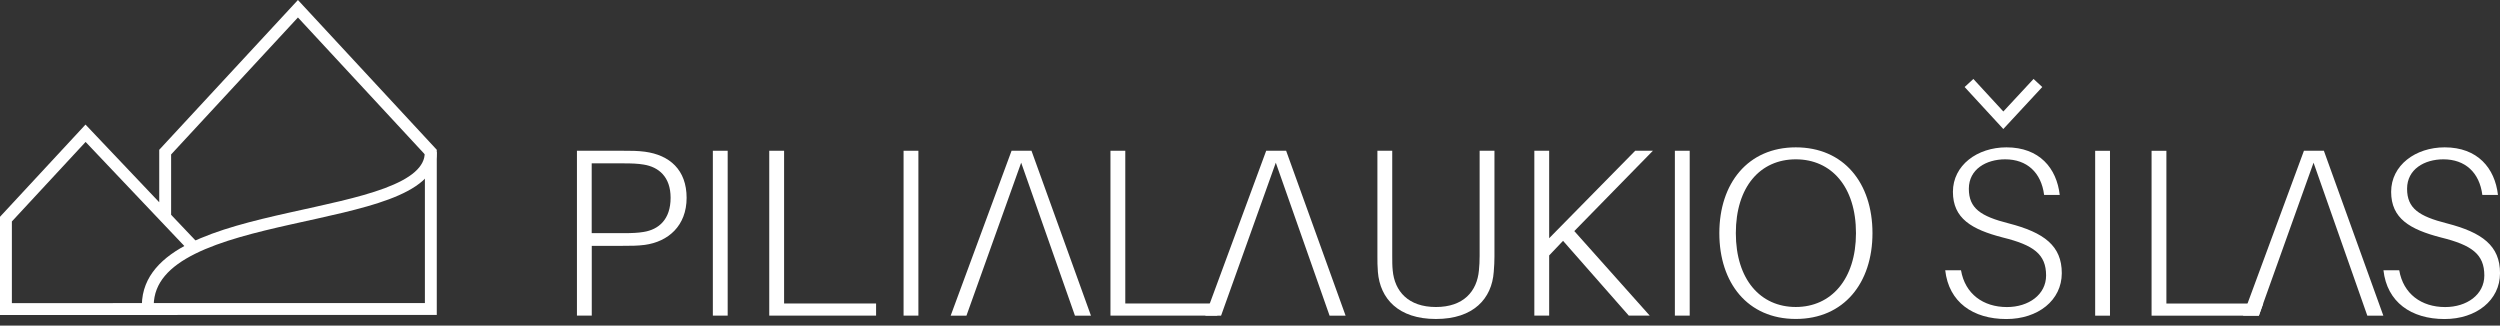 <svg width="215" height="28" viewBox="0 0 215 28" fill="none" xmlns="http://www.w3.org/2000/svg">
<rect x="0" y="0" width="215" height="28" fill="#333333" stroke="none"/>
<path d="M59.049 17.009C59.049 19.437 57.447 20.787 55.455 21.06C54.821 21.142 54.262 21.142 53.545 21.142H50.892V27.143H49.617V12.965H53.545C54.262 12.965 54.821 12.965 55.455 13.047C57.59 13.333 59.049 14.608 59.049 17.016V17.009ZM57.672 17.009C57.672 15.202 56.642 14.356 55.346 14.152C54.875 14.07 54.316 14.049 53.641 14.049H50.886V20.051H53.641C54.316 20.051 54.875 20.03 55.346 19.948C56.642 19.744 57.672 18.878 57.672 17.009Z" fill="white"/>
<path d="M61.305 27.143V12.965H62.58V27.143H61.305Z" fill="white"/>
<path d="M75.343 27.143H66.156V12.965H67.432V26.1H75.343V27.15V27.143Z" fill="white"/>
<path d="M104.687 27.143H95.5V12.965H96.775V26.1H104.687V27.15V27.143Z" fill="white"/>
<path d="M77.707 27.143V12.965H78.982V27.143H77.707Z" fill="white"/>
<path d="M88.707 12.961H86.996L81.758 27.146H83.115L87.821 13.991L92.445 27.146H93.822L88.707 12.961Z" fill="white"/>
<path d="M110.606 12.961H108.894L103.656 27.146H105.013L109.719 13.991L114.343 27.146H115.721L110.606 12.961Z" fill="white"/>
<path d="M199.852 12.961H198.14L192.902 27.146H194.26L198.965 13.991L203.589 27.146H204.967L199.852 12.961Z" fill="white"/>
<path d="M128.523 22.066C128.523 22.475 128.503 22.891 128.462 23.382C128.298 25.687 126.716 27.433 123.49 27.433C120.264 27.433 118.682 25.687 118.498 23.382C118.457 22.891 118.457 22.475 118.457 22.066V12.961H119.732V22.004C119.732 22.454 119.732 22.87 119.773 23.259C119.937 25.046 121.11 26.403 123.49 26.403C125.87 26.403 127.023 25.046 127.187 23.259C127.228 22.87 127.248 22.454 127.248 22.004V12.961H128.523V22.066Z" fill="white"/>
<path d="M141.883 27.143H140.076L134.422 20.712L133.228 21.967V27.143H131.953V12.965H133.228V20.487L140.628 12.965H142.149L135.39 19.873L141.883 27.15V27.143Z" fill="white"/>
<path d="M144.039 27.143V12.965H145.314V27.143H144.039Z" fill="white"/>
<path d="M161.033 20.051C161.033 24.327 158.584 27.43 154.438 27.43C150.291 27.43 147.863 24.327 147.863 20.051C147.863 15.775 150.312 12.672 154.438 12.672C158.564 12.672 161.033 15.734 161.033 20.051ZM159.614 20.051C159.614 16.061 157.5 13.702 154.438 13.702C151.376 13.702 149.282 16.068 149.282 20.051C149.282 24.034 151.396 26.401 154.438 26.401C157.479 26.401 159.614 24.014 159.614 20.051Z" fill="white"/>
<path d="M177.13 16.764H175.794C175.548 14.834 174.314 13.702 172.445 13.702C170.822 13.702 169.321 14.547 169.321 16.232C169.321 17.916 170.331 18.598 172.752 19.212C175.794 19.997 177.314 21.142 177.314 23.488C177.314 25.834 175.262 27.437 172.547 27.437C169.669 27.437 167.596 25.978 167.289 23.243H168.646C168.994 25.275 170.556 26.407 172.595 26.407C174.464 26.407 175.964 25.337 175.964 23.693C175.964 21.865 174.893 21.081 172.247 20.426C169.553 19.731 167.951 18.783 167.951 16.498C167.951 14.213 170.044 12.672 172.554 12.672C175.391 12.672 176.871 14.459 177.137 16.764H177.13Z" fill="white"/>
<path d="M180.184 27.147V12.969H181.459V27.147H180.184Z" fill="white"/>
<path d="M194.263 27.147H185.035V12.969H186.31V26.104H194.638L194.263 27.154V27.147Z" fill="white"/>
<path d="M214.818 16.764H213.481C213.236 14.834 212.001 13.702 210.132 13.702C208.509 13.702 207.009 14.547 207.009 16.232C207.009 17.916 208.018 18.598 210.439 19.212C213.481 19.997 215.002 21.142 215.002 23.488C215.002 25.834 212.949 27.437 210.235 27.437C207.357 27.437 205.283 25.978 204.977 23.243H206.334C206.682 25.275 208.243 26.407 210.283 26.407C212.151 26.407 213.652 25.337 213.652 23.693C213.652 21.865 212.581 21.081 209.935 20.426C207.241 19.731 205.638 18.783 205.638 16.498C205.638 14.213 207.732 12.672 210.242 12.672C213.079 12.672 214.559 14.459 214.825 16.764H214.818Z" fill="white"/>
<path d="M175.635 7.484L172.285 11.095L168.957 7.483L169.71 6.79L172.287 9.588L174.885 6.789L175.635 7.484Z" fill="white"/>
<path d="M37.563 12.882V27.083L0 27.09V18.645L7.354 10.713L13.694 17.395V12.882L25.622 0L37.563 12.882ZM14.716 13.283V18.473L17.201 21.092L16.46 21.796L7.362 12.206L1.021 19.046V26.068L36.541 26.062V13.283L25.622 1.503L14.716 13.283Z" fill="white"/>
<path d="M37.561 13.082C37.561 14.085 37.091 14.899 36.347 15.554C35.616 16.198 34.601 16.709 33.442 17.142C31.126 18.006 28.045 18.623 25.035 19.297C21.992 19.977 19.013 20.717 16.789 21.821C14.563 22.926 13.246 24.316 13.22 26.244L12.199 26.231C12.232 23.724 13.986 22.072 16.335 20.906C18.686 19.739 21.784 18.977 24.812 18.3C27.872 17.615 30.855 17.017 33.085 16.185C34.198 15.769 35.077 15.311 35.671 14.788C36.253 14.275 36.539 13.723 36.539 13.082H37.561Z" fill="white"/>
</svg>
